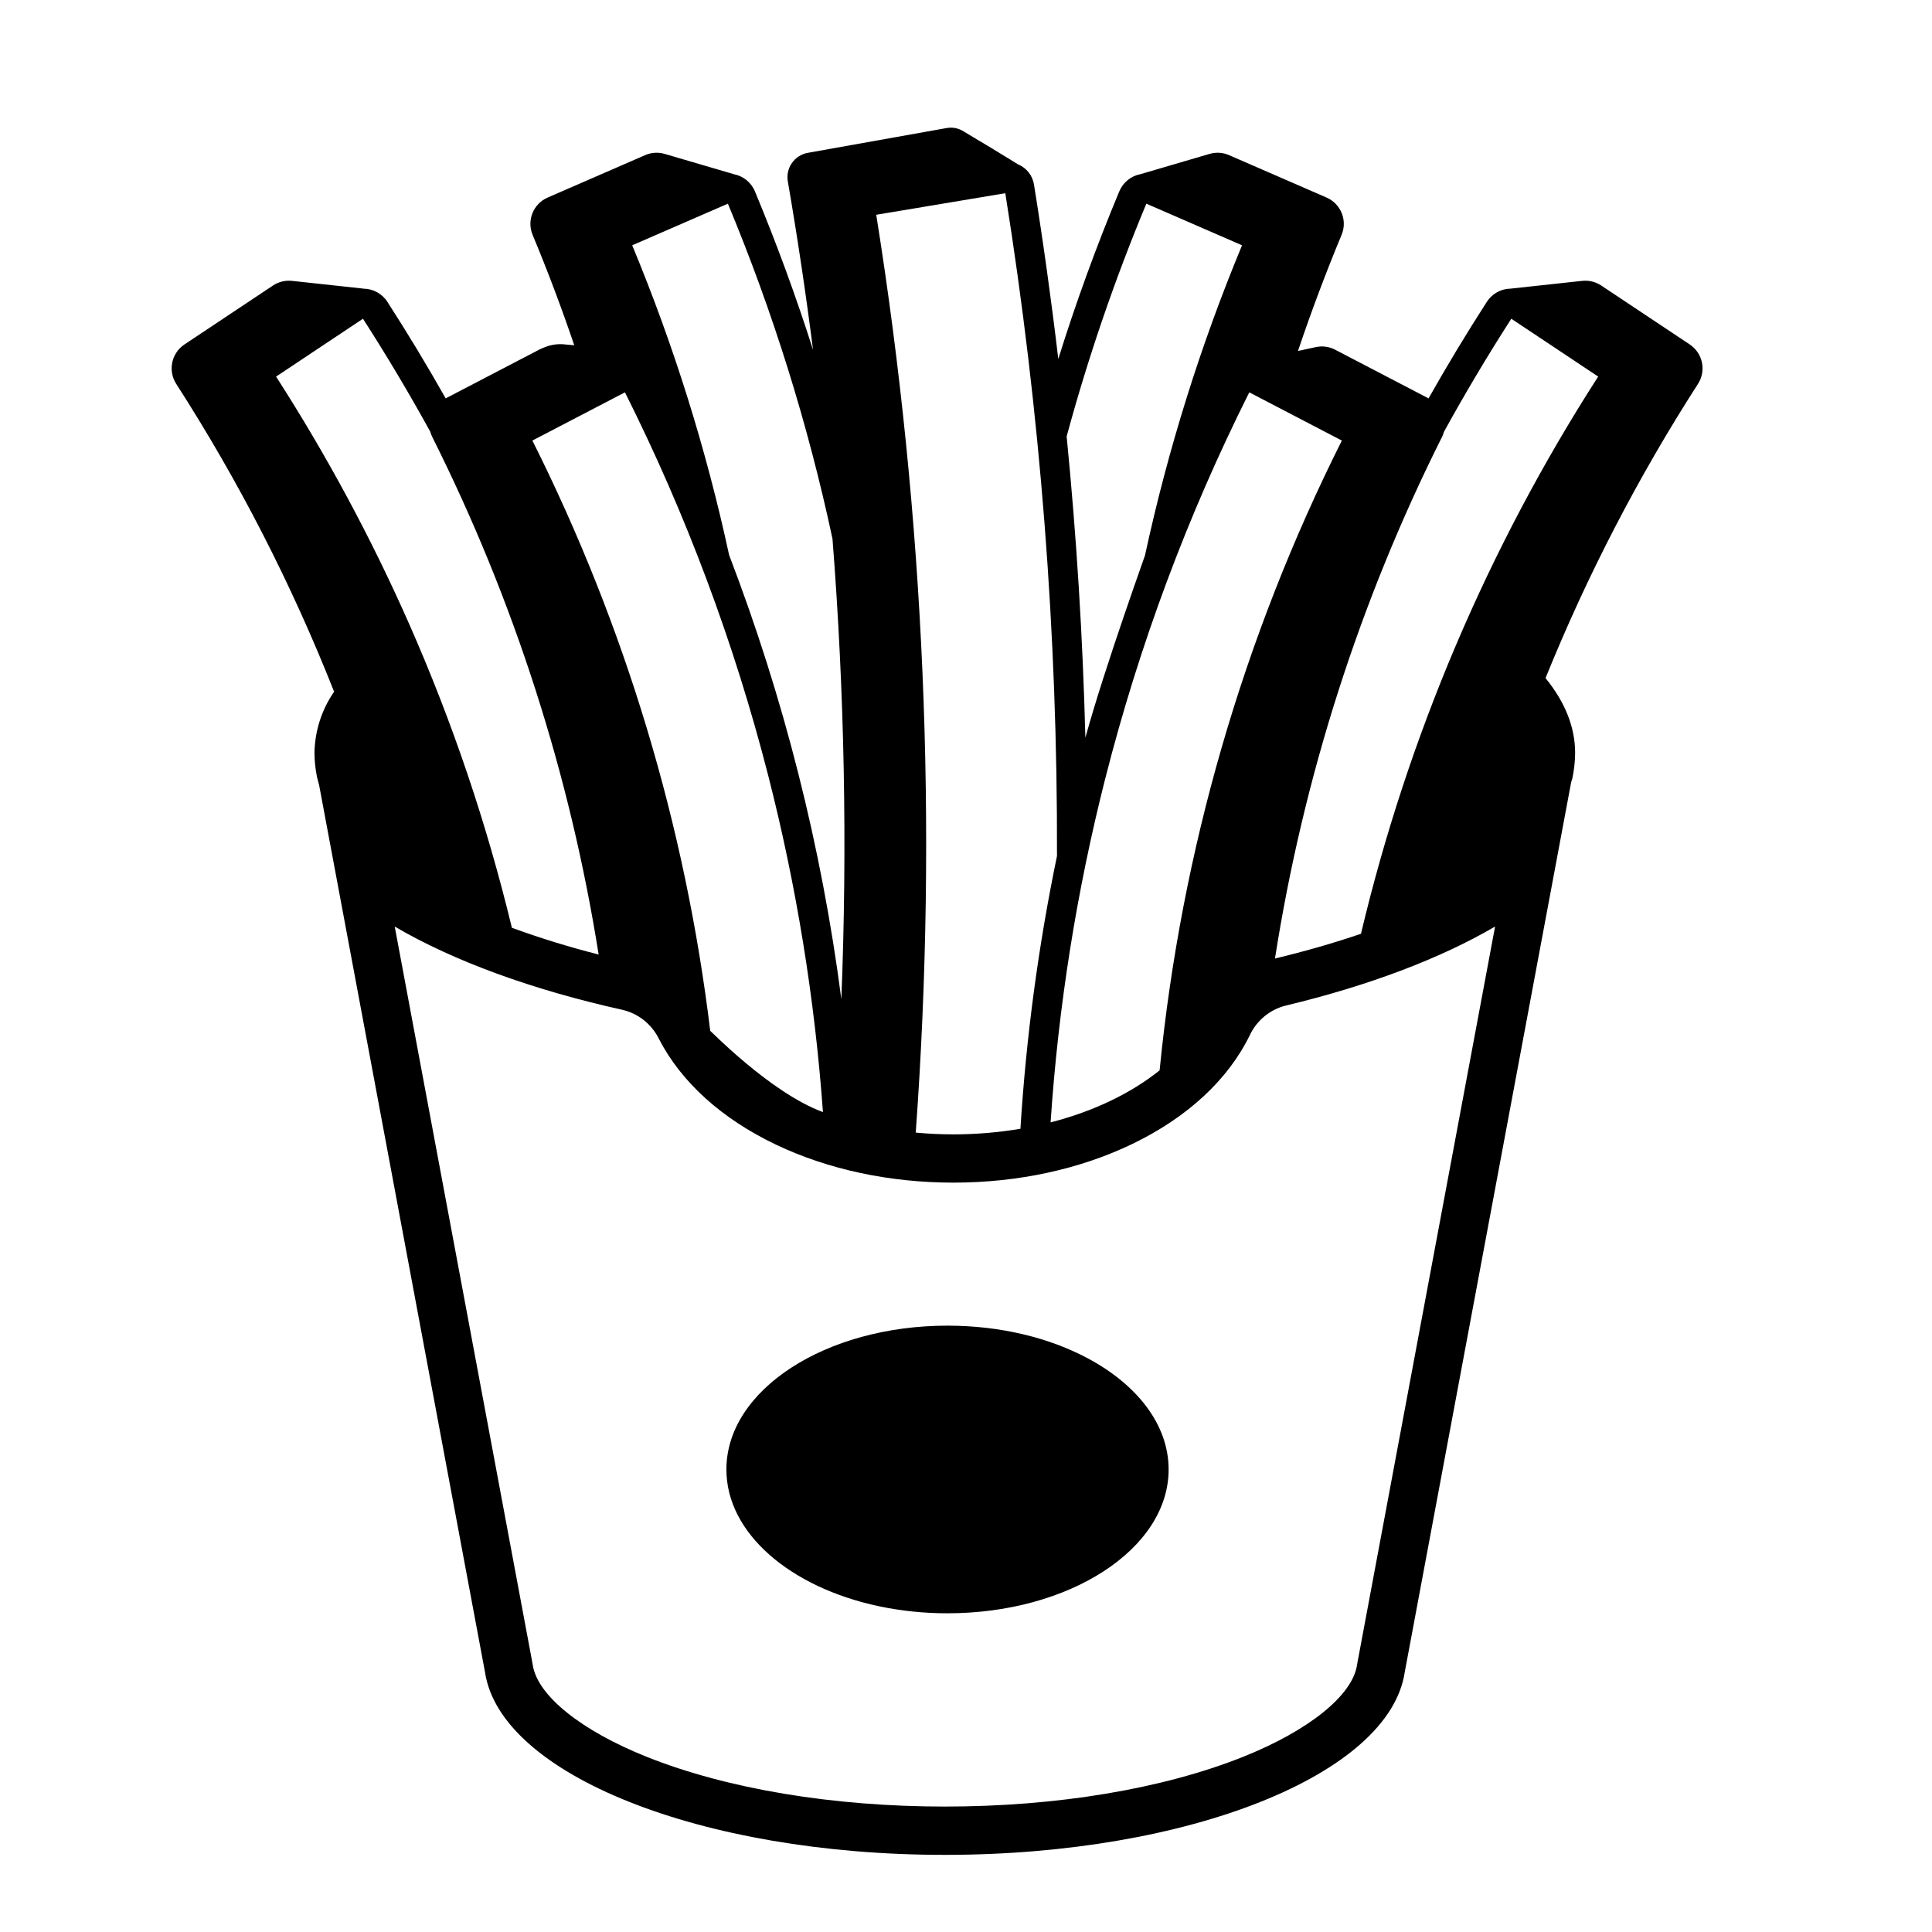 <?xml version="1.0" encoding="UTF-8"?>
<!-- Uploaded to: SVG Repo, www.svgrepo.com, Generator: SVG Repo Mixer Tools -->
<svg fill="#000000" width="800px" height="800px" version="1.1" viewBox="144 144 512 512" xmlns="http://www.w3.org/2000/svg">
 <g>
  <path d="m432.29 503.98c-10.113-5.418-23.07-8.668-37.195-8.668-32.355 0-58.594 17.059-58.594 38.113 0 16.926 16.961 31.277 40.43 36.25h0.004c5.973 1.25 12.059 1.875 18.16 1.863 32.363 0 58.602-17.059 58.602-38.113 0-11.867-8.332-22.457-21.406-29.445z"/>
  <path d="m591.81 235.29c-7.824-5.207-15.645-10.414-23.469-15.625-1.473-0.984-3.246-1.418-5.008-1.23h-0.059l-18.953 2.055v0.004c-2.547 0.031-4.906 1.34-6.285 3.481-5.41 8.395-10.562 16.93-15.453 25.602-8.25-4.297-16.504-8.594-24.754-12.898-1.57-0.82-3.375-1.066-5.106-0.695h-0.012c-0.012 0.004-0.023 0.008-0.039 0.008l-4.695 1.023c3.484-10.363 7.336-20.613 11.551-30.762l0.004 0.004c1.605-3.832-0.168-8.242-3.977-9.902-8.621-3.75-17.238-7.5-25.852-11.246h0.004c-1.629-0.711-3.453-0.824-5.156-0.324h-0.012c-0.012 0-0.02 0.012-0.039 0.012l-18.273 5.363v-0.004c-2.512 0.477-4.617 2.188-5.598 4.547-6.09 14.59-11.48 29.398-16.172 44.43-1.82-15.422-3.961-30.809-6.43-46.16-0.363-2.426-1.977-4.484-4.242-5.422-4.781-2.953-9.57-5.852-14.367-8.699-1.332-0.871-2.949-1.199-4.516-0.926-12.281 2.195-24.566 4.391-36.852 6.582-3.539 0.656-5.887 4.035-5.266 7.578 2.555 14.84 4.781 29.719 6.68 44.641-4.516-14.188-9.652-28.195-15.406-42.023-0.996-2.387-3.141-4.106-5.688-4.555 0.039 0.012 0.09 0.012 0.129 0.02l-18.312-5.371c-0.02 0-0.031-0.012-0.039-0.012h-0.012c-1.703-0.5-3.527-0.387-5.156 0.324-8.609 3.75-17.227 7.5-25.852 11.246h0.004c-3.812 1.66-5.582 6.07-3.977 9.902 4.016 9.641 7.691 19.391 11.031 29.25 0 0-1.367-0.125-2.652-0.246v-0.004c-1.605-0.152-3.219 0.051-4.734 0.598-0.664 0.234-1.312 0.512-1.941 0.824-8.25 4.297-16.5 8.594-24.75 12.895-4.891-8.664-10.043-17.199-15.457-25.598-1.395-2.164-3.793-3.473-6.367-3.473 0.02 0 0.051-0.012 0.078-0.012l-18.953-2.055h-0.059c-1.762-0.188-3.531 0.246-5.008 1.23-7.824 5.207-15.645 10.414-23.469 15.625-3.453 2.305-4.418 6.949-2.176 10.441 16.574 25.762 30.586 53.086 41.84 81.574-3.297 4.777-5.106 10.422-5.203 16.227 0.02 2.156 0.246 4.309 0.68 6.426 0.164 0.625 0.352 1.348 0.562 2.133l43.953 235.05c4.035 27.023 57.043 48.418 121.86 48.418 64.828 0 117.84-21.391 121.88-48.418l44.105-235.86c0.125-0.352 0.234-0.691 0.324-1.02l-0.004 0.004c0.465-2.215 0.707-4.469 0.73-6.731 0-6.918-2.746-13.578-7.844-19.828 11.008-27.191 24.535-53.297 40.402-77.973 2.246-3.492 1.277-8.137-2.176-10.441zm-165.13 24.336c5.695-20.984 12.75-41.578 21.117-61.648 8.453 3.672 16.906 7.348 25.359 11.031h-0.004c-11.012 26.527-19.613 53.992-25.691 82.066 0.977-2.547-10.688 29.594-15.891 48.664 0.023-0.102 0.039-0.203 0.066-0.301-0.688-26.688-2.344-53.328-4.977-79.926 0.004 0.039 0.016 0.07 0.02 0.113zm10.227 90.688c9-35.387 21.801-69.699 38.168-102.34 4.066 2.117 8.133 4.238 12.203 6.359 4.109 2.141 8.219 4.285 12.328 6.422-26.191 52.203-42.562 108.78-48.297 166.9-7.582 6.082-17.508 10.875-28.895 13.789h0.004c2.051-30.754 6.898-61.258 14.488-91.133zm-26.492-155.11c9.285 58.066 13.867 116.79 13.695 175.59 0.016-0.078 0.039-0.148 0.059-0.223-4.969 23.926-8.227 48.176-9.746 72.566-5.871 0.988-11.812 1.484-17.766 1.48-3.391 0-6.719-0.164-9.977-0.465v-0.004c5.879-81.211 2.367-162.83-10.469-243.23 11.395-1.906 22.793-3.812 34.203-5.715zm-73.516 2.773c11.949 28.691 21.227 58.426 27.719 88.82 3.18 40.582 3.965 81.316 2.348 121.99-5.234-40.27-15.219-79.781-29.746-117.71-6.07-28.074-14.668-55.543-25.68-82.07 8.445-3.68 16.898-7.359 25.359-11.031zm-39.512 56.371c4.074-2.125 8.152-4.25 12.234-6.375h-0.004c16.234 32.375 28.957 66.395 37.949 101.48 7.488 29.262 12.348 59.137 14.523 89.266-14.07-5.176-30.27-22.105-29.867-21.508-6.606-54.473-22.551-107.4-47.133-156.46 4.098-2.133 8.195-4.269 12.297-6.406zm-80.223-10.547c7.676-5.117 15.352-10.227 23.027-15.332 6.285 9.77 12.234 19.754 17.844 29.953v0.004c0.133 0.496 0.316 0.977 0.547 1.434 21.629 43.172 36.492 89.41 44.062 137.1-7.777-1.973-15.449-4.336-22.988-7.086-6.676-27.66-15.812-54.668-27.305-80.703-10.02-22.664-21.785-44.52-35.188-65.367zm286.54 340.98c-0.027 0.152-0.055 0.309-0.078 0.461-1.203 8.059-12.785 17.387-30.23 24.352-21.266 8.488-49.316 13.164-78.992 13.164-29.672 0-57.723-4.676-78.984-13.164-17.441-6.965-29.023-16.293-30.23-24.352-0.023-0.156-0.051-0.309-0.078-0.461l-36.504-195.23c15.59 9.137 36.465 16.766 60.395 22.078h-0.004c4.172 0.984 7.684 3.781 9.586 7.621 5.934 11.531 16.684 21.25 31.09 28.109 13.809 6.574 30.055 10.051 46.988 10.051 17.156 0 33.578-3.559 47.496-10.289 14.566-7.043 25.305-17 31.055-28.793 1.848-3.914 5.348-6.793 9.543-7.844 21.832-5.223 40.945-12.445 55.457-20.941zm0.965-193.32c-7.09 2.426-14.711 4.621-22.785 6.555v0.004c7.519-48.062 22.441-94.668 44.234-138.16 0.227-0.453 0.41-0.93 0.543-1.422 5.606-10.191 11.555-20.18 17.852-29.969 7.672 5.106 15.344 10.215 23.02 15.328-29.145 45.32-50.398 95.25-62.863 147.67z"/>
 </g>
</svg>